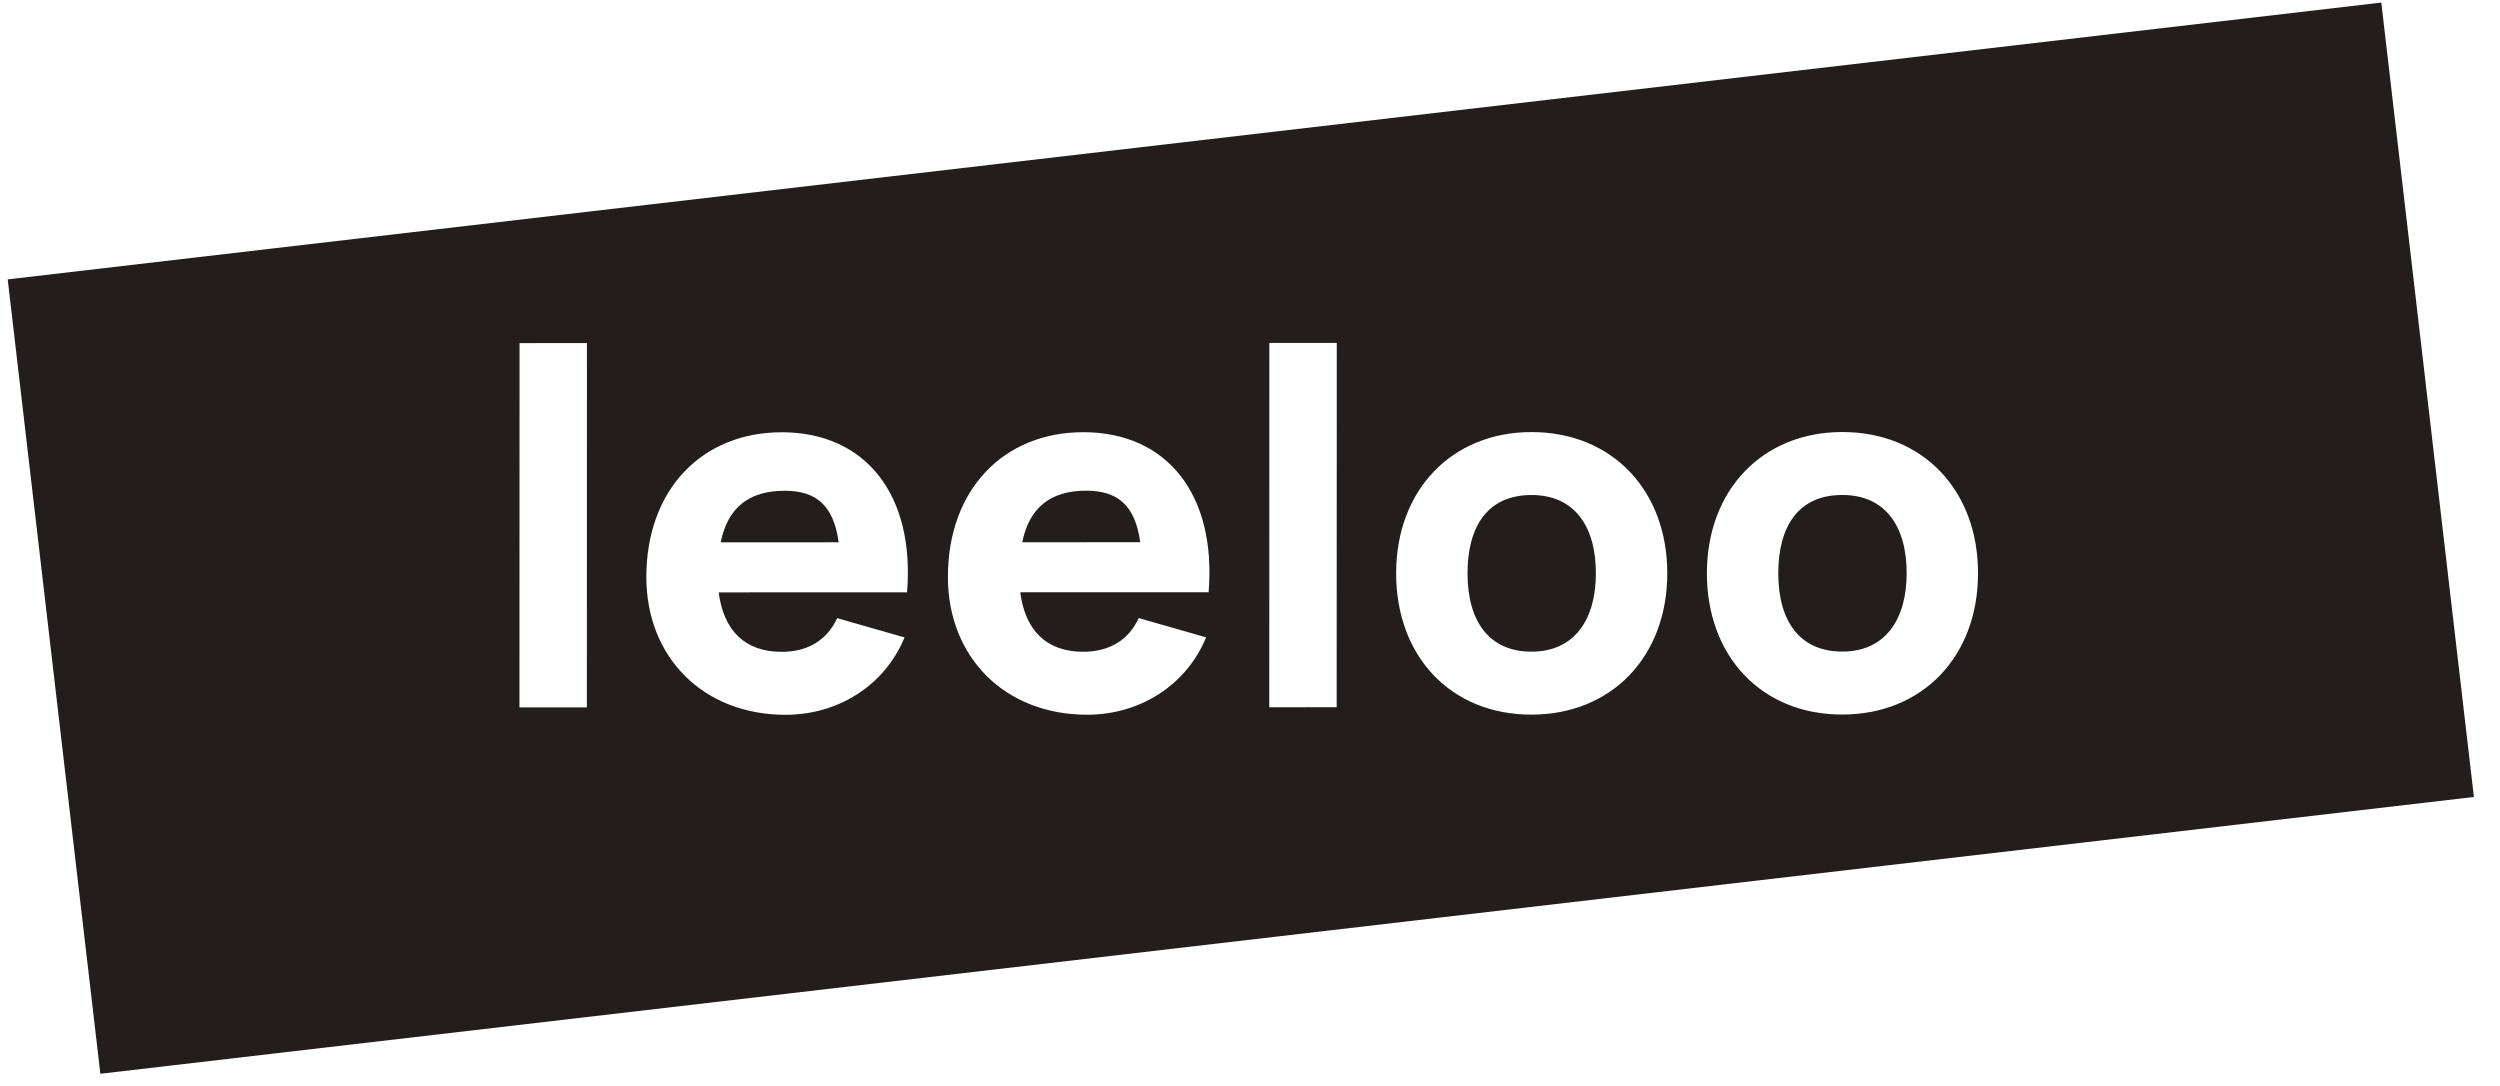<svg width="99" height="43" viewBox="0 0 99 43" fill="none" xmlns="http://www.w3.org/2000/svg">
<path fill-rule="evenodd" clip-rule="evenodd" d="M94.299 0.102L0.305 11.063L3.974 42.521L97.967 31.56L94.299 0.102ZM23.24 28.013L20.57 28.014L20.574 13.587L23.243 13.586L23.24 28.013ZM35.919 23.456L28.46 23.458C28.656 24.97 29.5 25.814 30.953 25.813C31.993 25.813 32.758 25.342 33.151 24.478L35.821 25.243C35.015 27.186 33.15 28.305 31.109 28.306C27.851 28.307 25.594 26.03 25.595 22.85C25.595 19.376 27.814 17.118 30.954 17.118C34.291 17.117 36.234 19.609 35.919 23.456ZM33.211 21.475C33.015 20.042 32.348 19.433 31.072 19.434C29.639 19.434 28.814 20.121 28.539 21.476L33.211 21.475ZM40.402 23.455L47.861 23.454C48.176 19.606 46.233 17.114 42.897 17.115C39.756 17.116 37.538 19.373 37.537 22.848C37.536 26.027 39.793 28.304 43.051 28.303C45.092 28.303 46.957 27.183 47.763 25.24L45.093 24.475C44.7 25.339 43.935 25.81 42.895 25.81C41.442 25.811 40.598 24.967 40.402 23.455ZM43.014 19.431C44.29 19.431 44.957 20.039 45.153 21.472L40.481 21.473C40.756 20.118 41.581 19.431 43.014 19.431ZM52.932 28.006L50.263 28.007L50.266 13.58L52.936 13.579L52.932 28.006ZM60.644 28.299C63.824 28.298 66.023 26.001 66.024 22.703C66.025 19.425 63.846 17.11 60.647 17.11C57.506 17.111 55.288 19.389 55.287 22.706C55.286 25.984 57.445 28.3 60.644 28.299ZM60.645 25.806C58.976 25.806 58.113 24.609 58.114 22.705C58.114 20.86 58.899 19.604 60.646 19.603C62.334 19.603 63.198 20.82 63.197 22.704C63.197 24.53 62.352 25.806 60.645 25.806ZM78.33 22.701C78.329 25.998 76.13 28.295 72.951 28.296C69.751 28.297 67.593 25.981 67.593 22.703C67.594 19.386 69.813 17.108 72.953 17.108C76.153 17.107 78.331 19.423 78.33 22.701ZM70.42 22.702C70.419 24.606 71.283 25.804 72.951 25.803C74.659 25.803 75.503 24.527 75.504 22.701C75.504 20.817 74.641 19.6 72.953 19.601C71.206 19.601 70.42 20.857 70.42 22.702Z" fill="#231D1E"/>
</svg>
